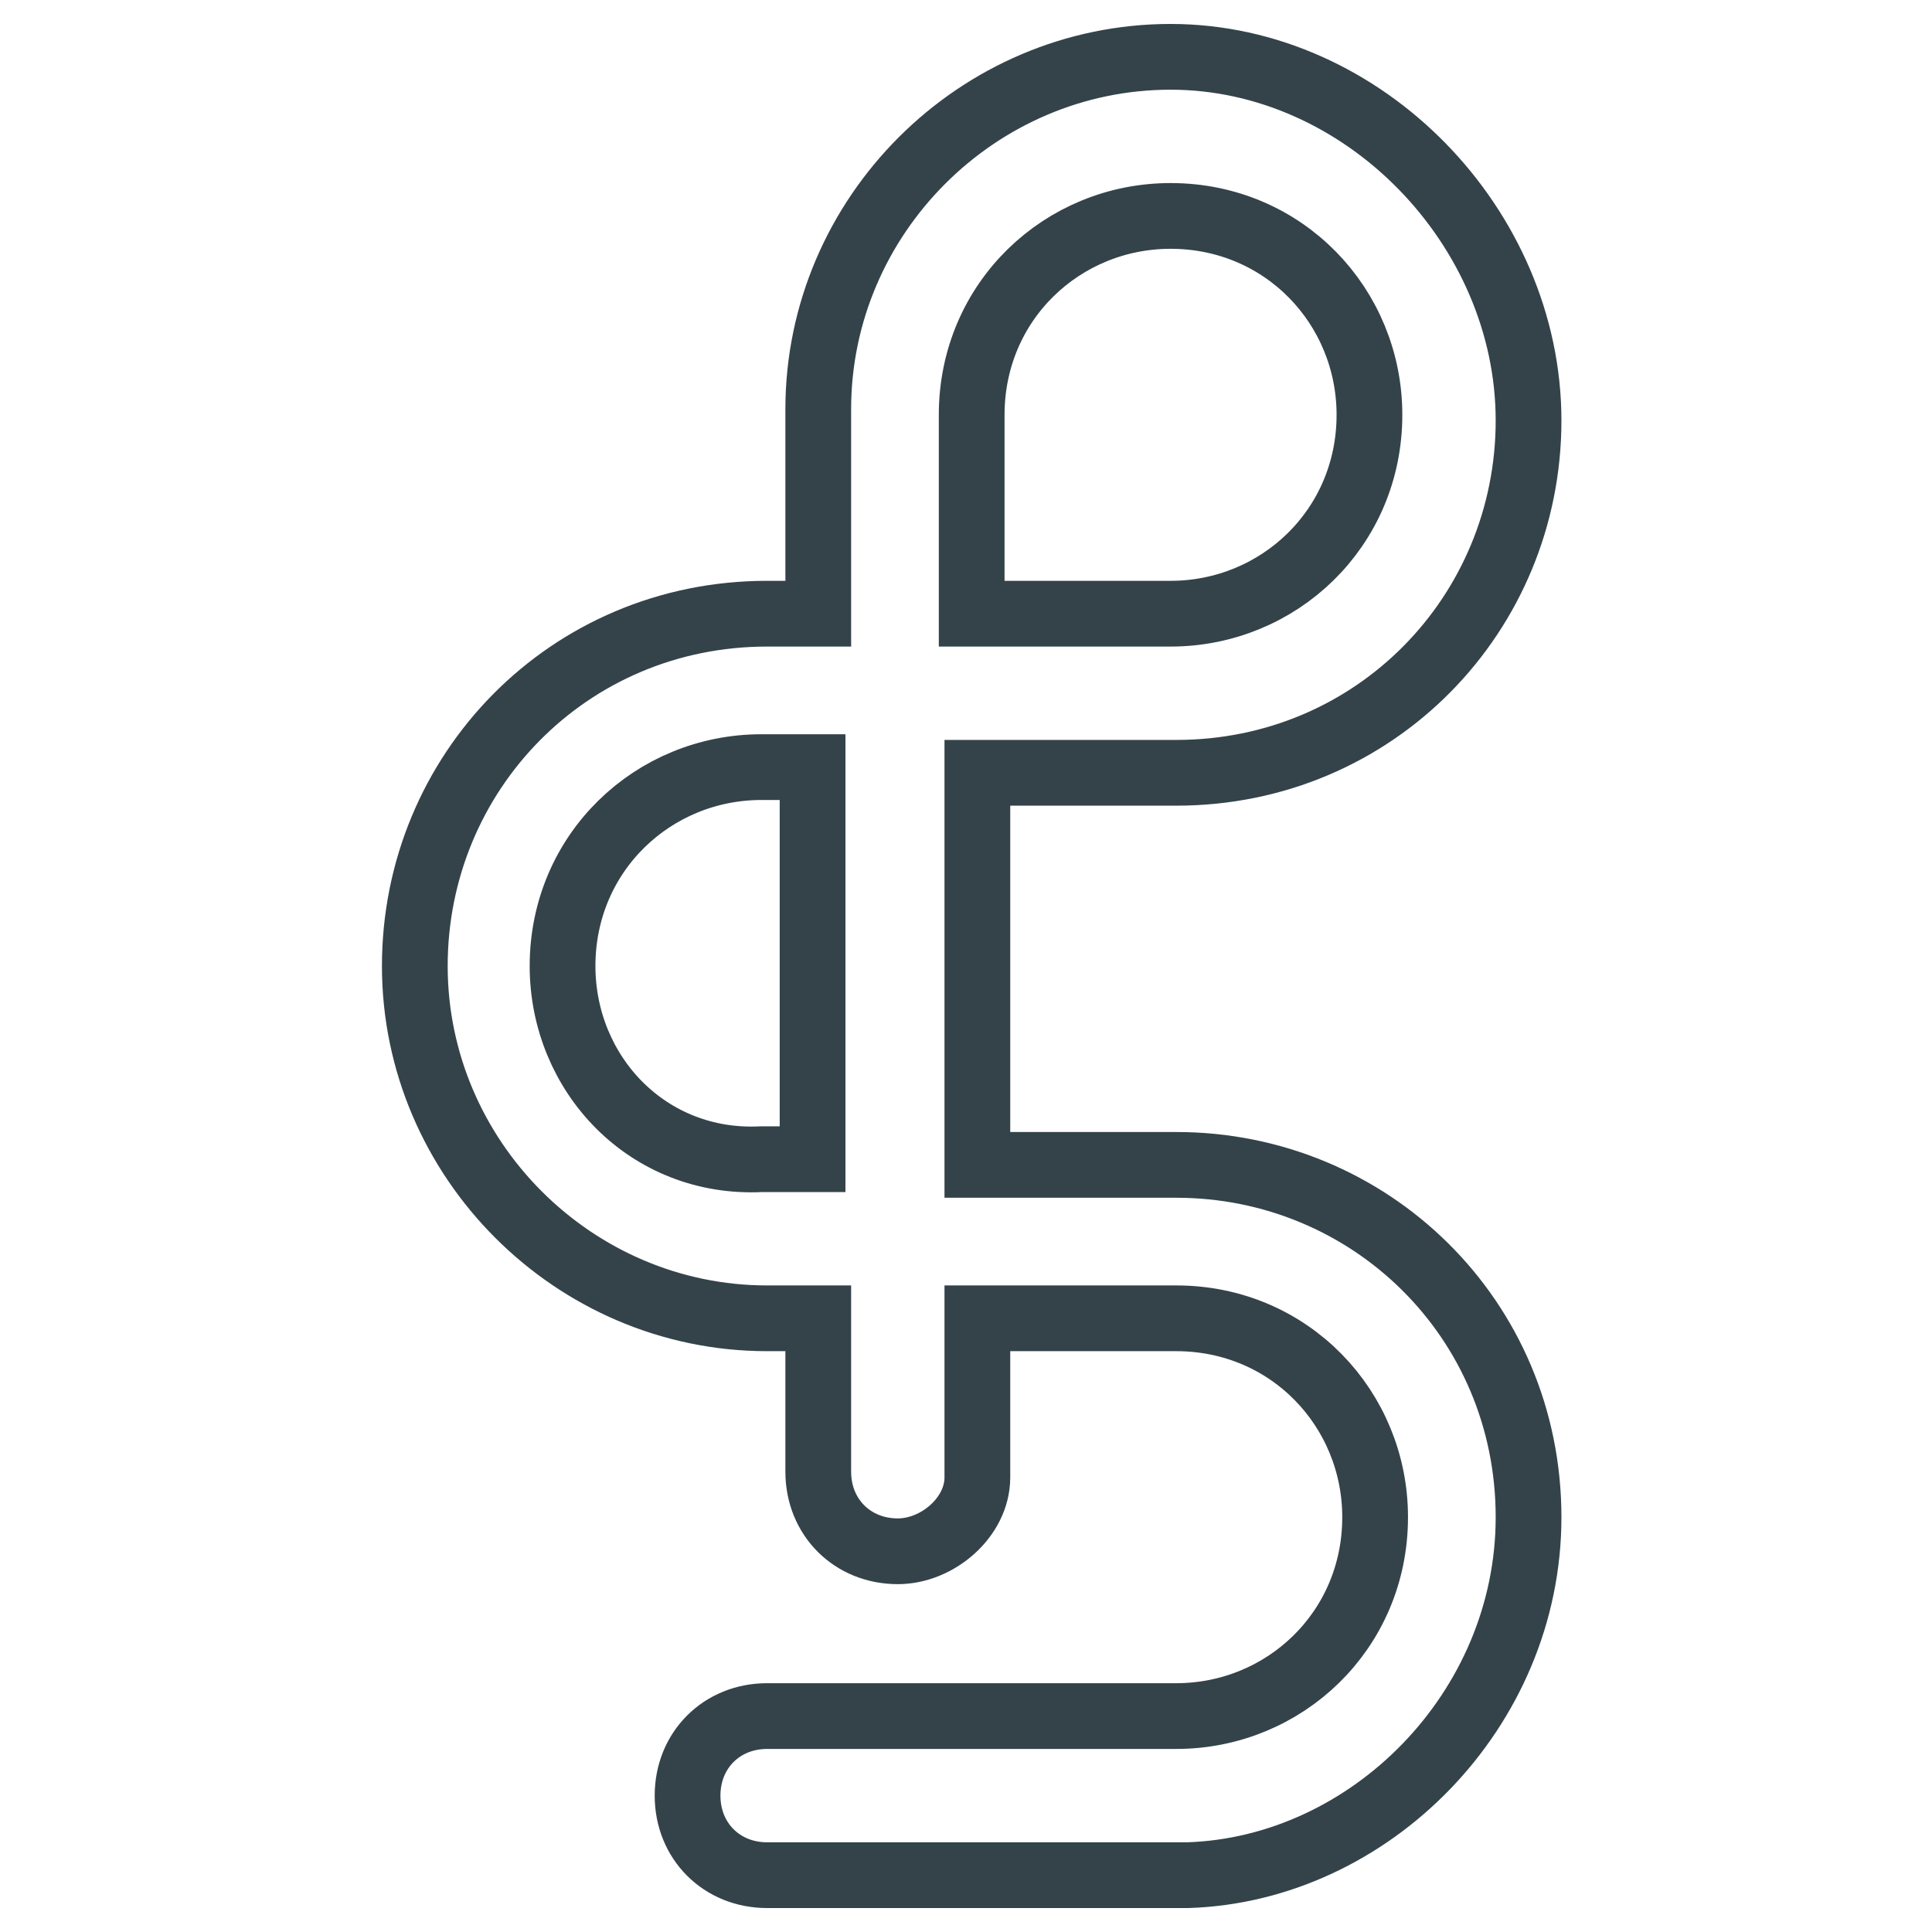 <?xml version="1.0" encoding="utf-8"?>
<!-- Generator: Adobe Illustrator 26.5.3, SVG Export Plug-In . SVG Version: 6.00 Build 0)  -->
<svg version="1.1" id="Camada_1" xmlns="http://www.w3.org/2000/svg" xmlns:xlink="http://www.w3.org/1999/xlink" x="0px" y="0px"
	 viewBox="0 0 34 34" style="enable-background:new 0 0 34 34;" xml:space="preserve">
<style type="text/css">
	.st0{fill:none;stroke:#34434A;stroke-width:1.157;stroke-miterlimit:10;}
</style>
<g>
	<g>
		<path class="st0" d="M26.9,26.7c0-3.5-2.8-6.2-6.2-6.2c0,0,0,0,0,0c0,0,0,0,0,0h-3.5v-6.9h3.5c3.5,0,6.2-2.8,6.2-6.2S24,1,20.6,1
			s-6.2,2.8-6.2,6.2c0,0,0,0,0,0.1c0,0,0,0,0,0.1v3.4h-0.9c-3.5,0-6.2,2.8-6.2,6.2s2.8,6.2,6.2,6.2h0.9v2.7c0,0.8,0.6,1.4,1.4,1.4
			c0.7,0,1.4-0.6,1.4-1.3v-2.8h3.5c0,0,0,0,0,0c0,0,0,0,0,0c2,0,3.5,1.6,3.5,3.5c0,2-1.6,3.5-3.5,3.5h-7.2c-0.8,0-1.4,0.6-1.4,1.4
			c0,0.8,0.6,1.4,1.4,1.4h7.3c0,0,0,0,0.1,0C24.1,32.9,26.9,30.1,26.9,26.7z M17.1,7.3C17.1,7.3,17.1,7.3,17.1,7.3
			c0-2,1.6-3.5,3.5-3.5c2,0,3.5,1.6,3.5,3.5c0,2-1.6,3.5-3.5,3.5h-3.5L17.1,7.3C17.1,7.4,17.1,7.4,17.1,7.3z M9.9,17
			c0-2,1.6-3.5,3.5-3.5h0.9v6.9h-0.9C11.4,20.5,9.9,18.9,9.9,17z"/>
	</g>
</g>
</svg>
